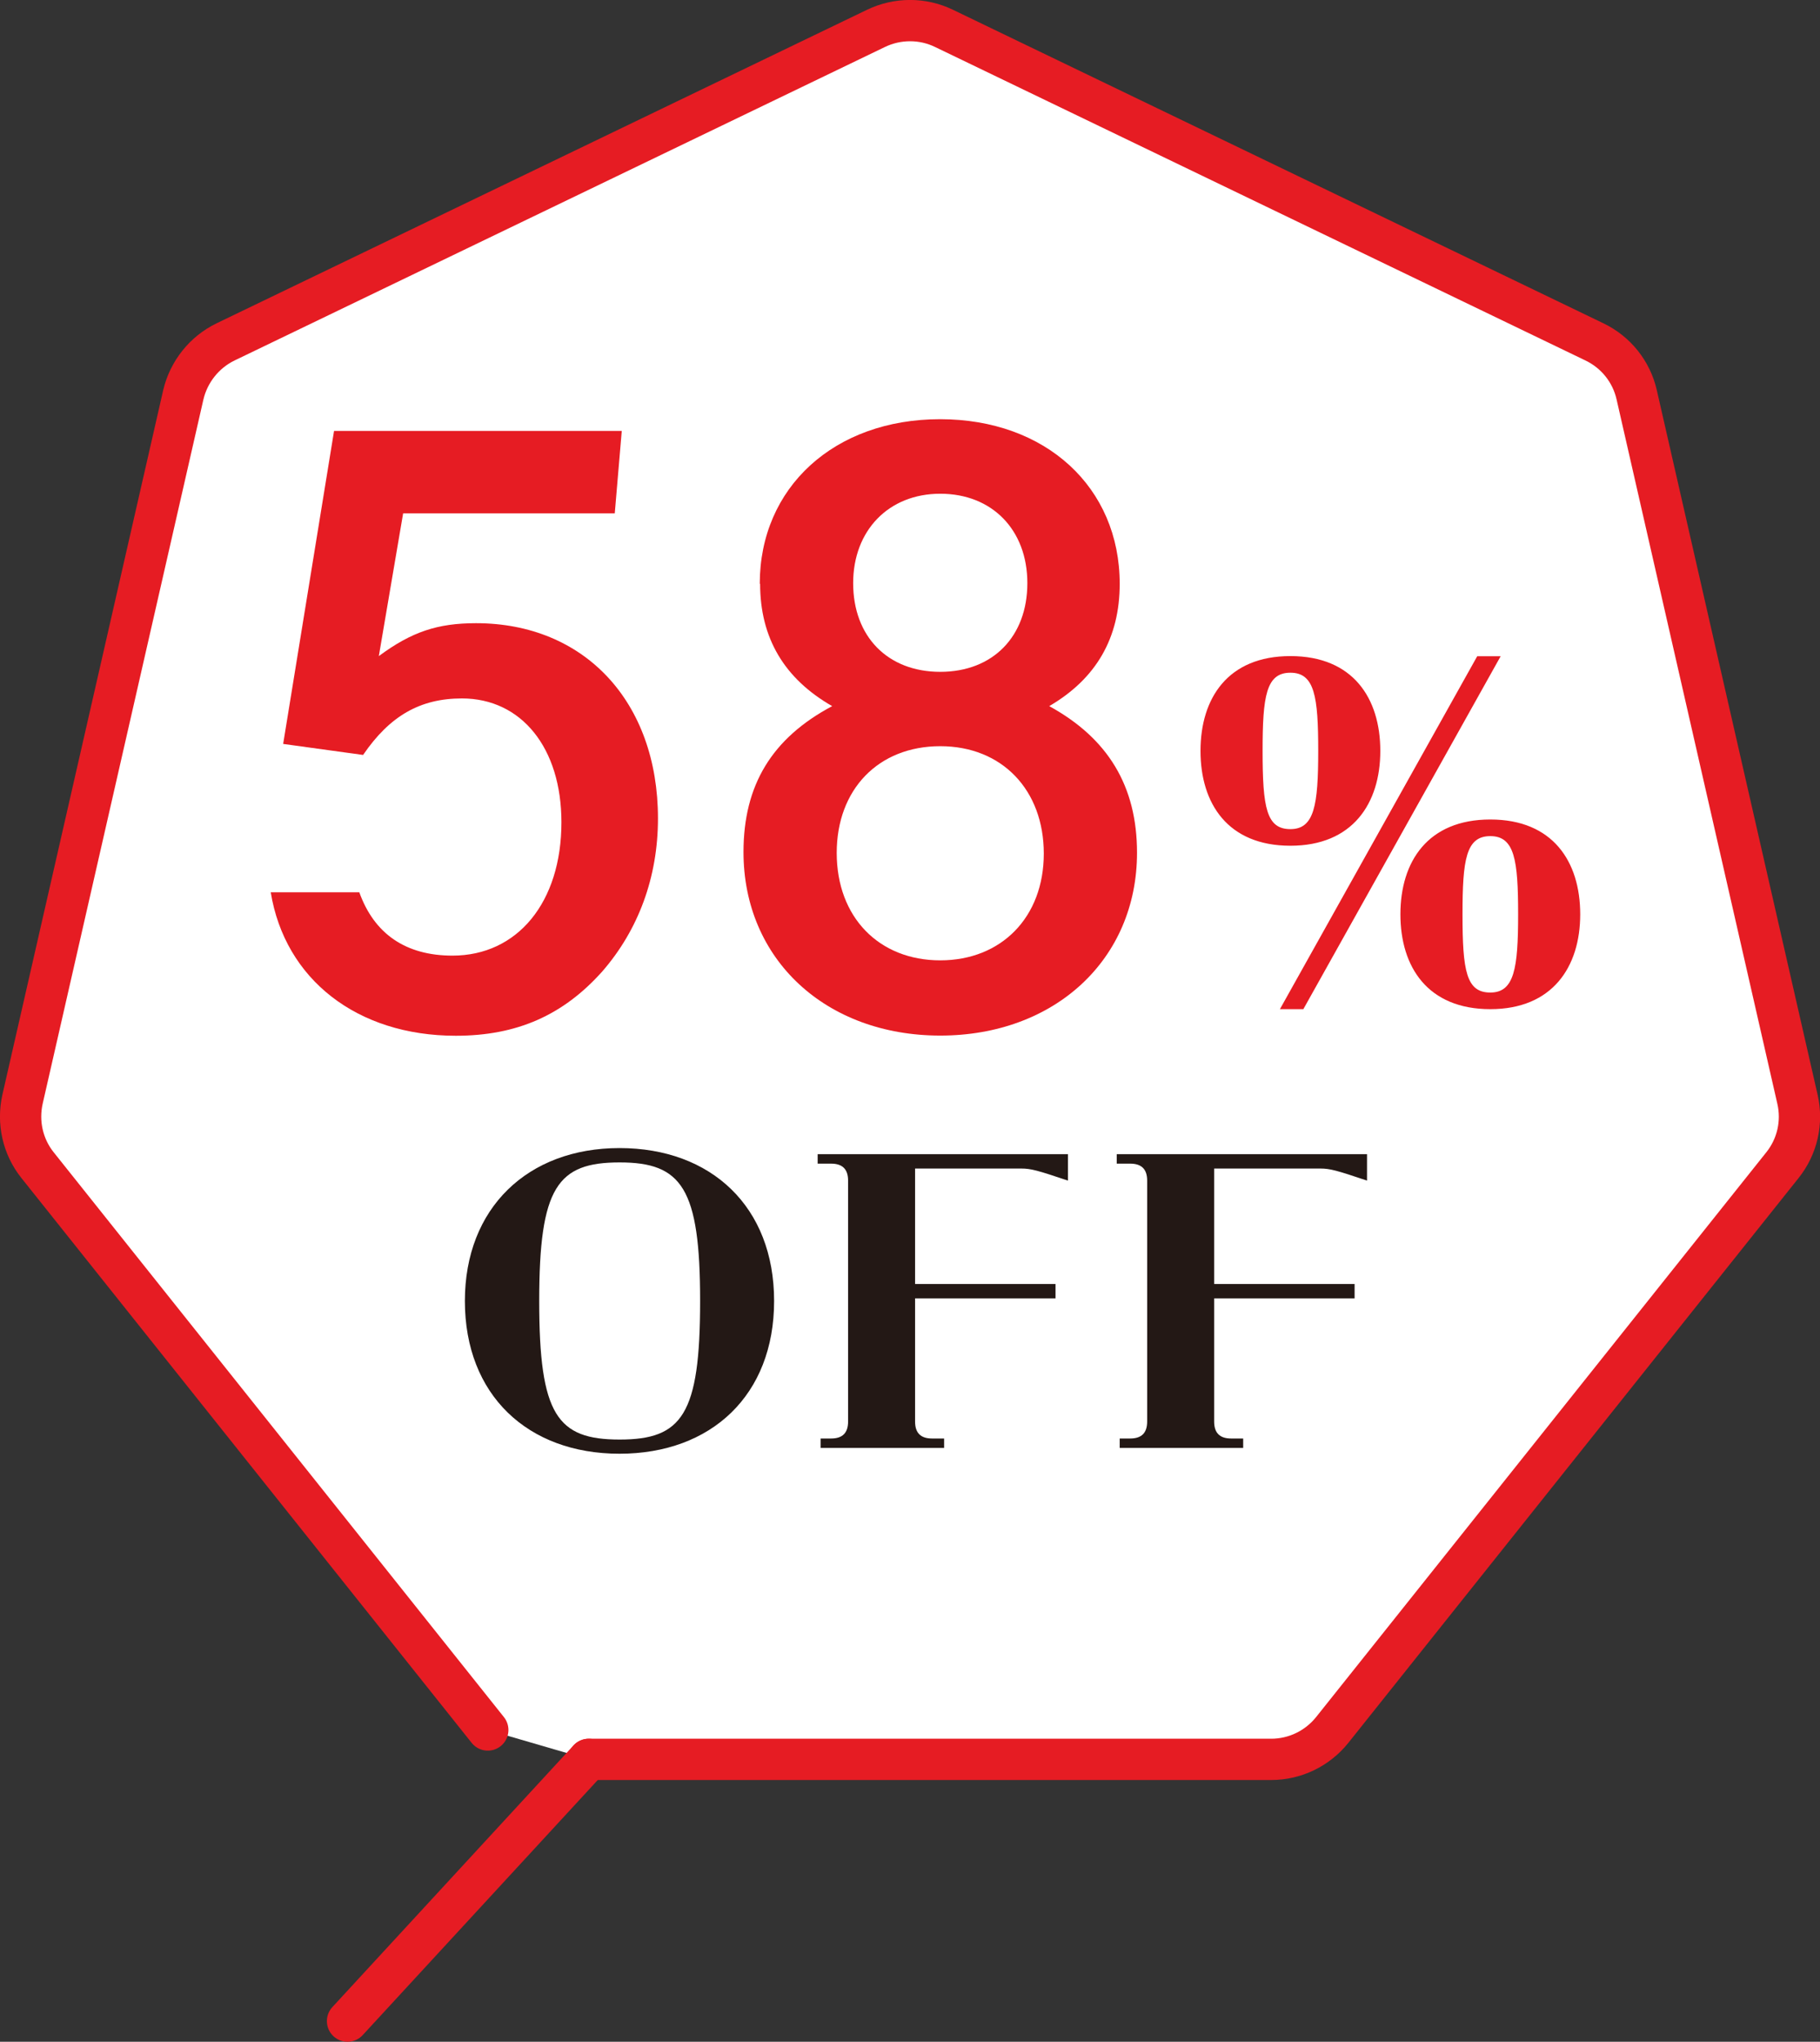 <?xml version="1.0" encoding="UTF-8"?>
<svg id="_レイヤー_2" data-name="レイヤー_2" xmlns="http://www.w3.org/2000/svg" viewBox="0 0 104.06 116.7">
  <rect x="0" y="0" width="104.06" height="116.7" fill="#333333" stroke="none"/>
  <defs>
    <style>
      .cls-1 {
        fill: #231815;
      }

      .cls-2 {
        stroke: #e61c23;
        stroke-linecap: round;
        stroke-linejoin: round;
        stroke-width: 2.36px;
      }

      .cls-2, .cls-3 {
        fill: #fff;
      }

      .cls-4 {
        fill: #e61c23;
      }
    </style>
  </defs>
  <g id="_テキスト" data-name="テキスト">
    <g>
      <g id="_x3C_グループ_x3E_">
        <path id="_x3C_パス_x3E_" class="cls-2" d="M33.66,100.56h39.02c1.36,0,2.64-.62,3.49-1.68l25.74-32.28c.85-1.06,1.17-2.45.86-3.78l-9.19-40.25c-.3-1.33-1.19-2.44-2.42-3.03L53.97,1.62c-1.22-.59-2.65-.59-3.88,0L12.9,19.54c-1.22.59-2.11,1.71-2.42,3.03L1.29,62.82c-.3,1.33.01,2.72.86,3.78l25.74,32.28"/>
        <line class="cls-2" x1="33.66" y1="100.56" x2="19.87" y2="115.52"/>
      </g>
      <g>
        <g>
          <path class="cls-3" d="M20.54,50.99c.85,2.38,2.65,3.63,5.33,3.63,3.72,0,6.23-3.05,6.23-7.62,0-4.26-2.29-7.08-5.69-7.08-2.38,0-4.12.99-5.65,3.23l-4.57-.63,2.91-17.89h16.45l-.4,4.71h-12.1l-1.39,8.16c1.88-1.39,3.36-1.88,5.56-1.88,6.19,0,10.4,4.48,10.4,11.16,0,3.36-1.12,6.37-3.18,8.74-2.24,2.51-4.89,3.68-8.38,3.68-5.65,0-9.77-3.23-10.58-8.2h5.07Z"/>
          <path class="cls-3" d="M43.44,33.37c0-5.51,4.26-9.41,10.31-9.41s10.27,3.9,10.27,9.41c0,3.09-1.34,5.42-4.03,6.99,3.36,1.84,5.02,4.57,5.02,8.38,0,6.1-4.71,10.45-11.25,10.45s-11.25-4.35-11.25-10.49c0-3.81,1.61-6.5,5.07-8.34-2.74-1.57-4.12-3.9-4.12-6.99ZM47.84,48.75c0,3.68,2.42,6.14,5.92,6.14s5.92-2.47,5.92-6.1-2.38-6.14-5.92-6.14-5.92,2.47-5.92,6.1ZM48.78,33.33c0,3.05,1.97,5.07,4.98,5.07s4.98-2.02,4.98-5.07-2.02-5.11-4.98-5.11-4.98,2.11-4.98,5.11Z"/>
        </g>
        <g>
          <path class="cls-4" d="M20.54,50.99c.85,2.38,2.65,3.63,5.33,3.63,3.72,0,6.23-3.05,6.23-7.62,0-4.26-2.29-7.08-5.69-7.08-2.38,0-4.12.99-5.65,3.23l-4.57-.63,2.91-17.89h16.45l-.4,4.71h-12.1l-1.39,8.16c1.88-1.39,3.36-1.88,5.56-1.88,6.19,0,10.4,4.48,10.4,11.16,0,3.36-1.12,6.37-3.18,8.74-2.24,2.51-4.89,3.68-8.38,3.68-5.65,0-9.77-3.23-10.58-8.2h5.07Z"/>
          <path class="cls-4" d="M43.44,33.37c0-5.51,4.26-9.41,10.31-9.41s10.27,3.9,10.27,9.41c0,3.09-1.34,5.42-4.03,6.99,3.36,1.84,5.02,4.57,5.02,8.38,0,6.1-4.71,10.45-11.25,10.45s-11.25-4.35-11.25-10.49c0-3.81,1.61-6.5,5.07-8.34-2.74-1.57-4.12-3.9-4.12-6.99ZM47.84,48.75c0,3.68,2.42,6.14,5.92,6.14s5.92-2.47,5.92-6.1-2.38-6.14-5.92-6.14-5.92,2.47-5.92,6.1ZM48.78,33.33c0,3.05,1.97,5.07,4.98,5.07s4.98-2.02,4.98-5.07-2.02-5.11-4.98-5.11-4.98,2.11-4.98,5.11Z"/>
        </g>
      </g>
      <g>
        <g>
          <path class="cls-3" d="M26.58,74.36c0-5.31,3.59-8.74,8.84-8.74s8.84,3.36,8.84,8.74-3.59,8.73-8.84,8.73-8.84-3.36-8.84-8.73ZM40.03,74.36c0-6.45-1.05-7.92-4.6-7.92s-4.6,1.4-4.6,7.92,1.03,7.92,4.6,7.92,4.6-1.42,4.6-7.92Z"/>
          <path class="cls-3" d="M52.32,66.79v6.6h8.03v.82h-8.03v7.04c0,.65.32.97.97.97h.69v.54h-7.06v-.54h.6c.65,0,.97-.32.97-.97v-13.77c0-.65-.32-.97-.97-.97h-.77v-.54h14.31v1.51c-1.72-.58-2.11-.69-2.67-.69h-6.07Z"/>
          <path class="cls-3" d="M69.42,66.79v6.6h8.03v.82h-8.03v7.04c0,.65.32.97.97.97h.69v.54h-7.06v-.54h.6c.65,0,.97-.32.97-.97v-13.77c0-.65-.32-.97-.97-.97h-.77v-.54h14.31v1.51c-1.72-.58-2.11-.69-2.67-.69h-6.07Z"/>
        </g>
        <g>
          <path class="cls-1" d="M26.58,74.36c0-5.31,3.59-8.74,8.84-8.74s8.84,3.36,8.84,8.74-3.59,8.73-8.84,8.73-8.84-3.36-8.84-8.73ZM40.03,74.36c0-6.45-1.05-7.92-4.6-7.92s-4.6,1.4-4.6,7.92,1.03,7.92,4.6,7.92,4.6-1.42,4.6-7.92Z"/>
          <path class="cls-1" d="M52.32,66.79v6.6h8.03v.82h-8.03v7.04c0,.65.32.97.97.97h.69v.54h-7.06v-.54h.6c.65,0,.97-.32.97-.97v-13.77c0-.65-.32-.97-.97-.97h-.77v-.54h14.31v1.51c-1.72-.58-2.11-.69-2.67-.69h-6.07Z"/>
          <path class="cls-1" d="M69.42,66.79v6.6h8.03v.82h-8.03v7.04c0,.65.32.97.97.97h.69v.54h-7.06v-.54h.6c.65,0,.97-.32.97-.97v-13.77c0-.65-.32-.97-.97-.97h-.77v-.54h14.31v1.51c-1.72-.58-2.11-.69-2.67-.69h-6.07Z"/>
        </g>
      </g>
      <path class="cls-4" d="M73.78,48.34c-3.58,0-5.14-2.41-5.14-5.42s1.56-5.42,5.14-5.42,5.14,2.41,5.14,5.42-1.59,5.42-5.14,5.42ZM72.19,42.92c0,3.25.22,4.47,1.59,4.47s1.59-1.37,1.59-4.47-.2-4.47-1.59-4.47-1.59,1.34-1.59,4.47ZM85.8,37.51l-11.28,20.17h-1.34l11.28-20.17h1.34ZM85.21,57.68c-3.58,0-5.14-2.41-5.14-5.42s1.56-5.42,5.14-5.42,5.14,2.41,5.14,5.42-1.59,5.42-5.14,5.42ZM83.62,52.26c0,3.25.22,4.47,1.59,4.47s1.59-1.37,1.59-4.47-.2-4.47-1.59-4.47-1.59,1.34-1.59,4.47Z"/>
    </g>
  </g>
</svg>
